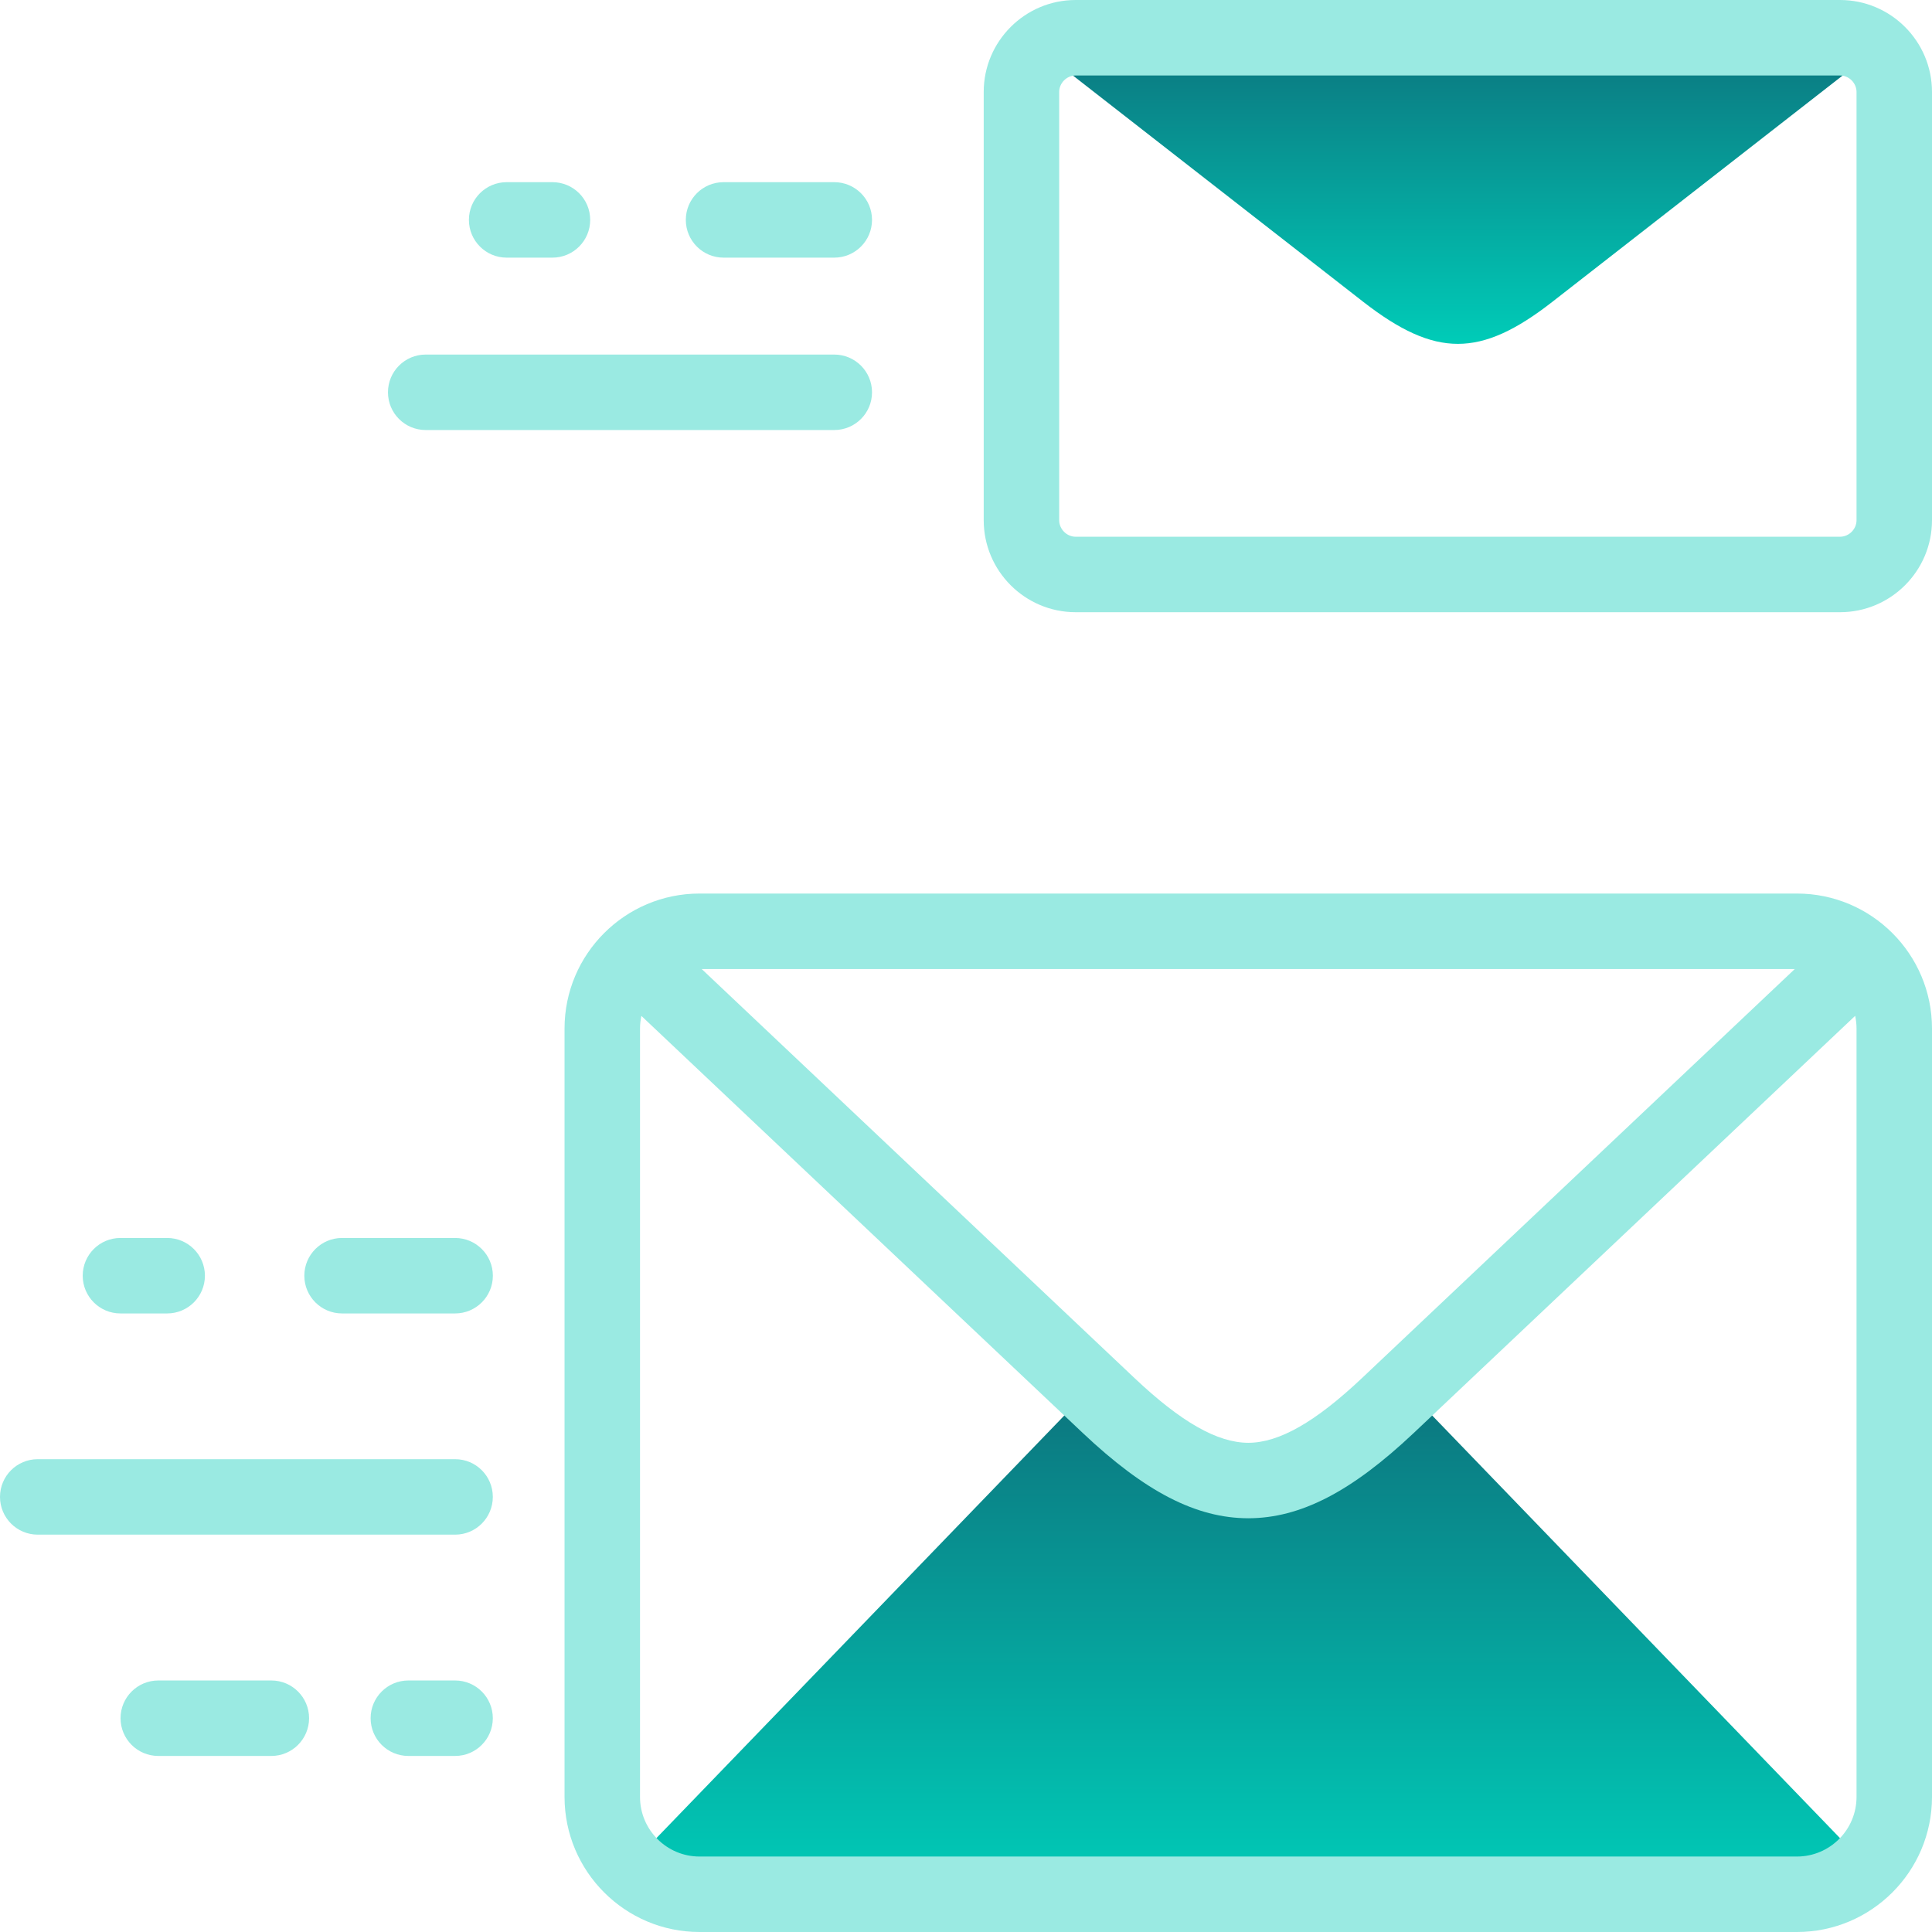 <svg width="48" height="48" viewBox="0 0 48 48" fill="none" xmlns="http://www.w3.org/2000/svg">
<g clip-path="url(#clip0_436_1881)">
<path fill-rule="evenodd" clip-rule="evenodd" d="M38.561 7.504L46.578 1.254C46.345 1.057 46.042 0.938 45.715 0.938H26.725C26.395 0.938 26.092 1.057 25.858 1.254L33.876 7.504C34.772 8.2 35.5 8.543 36.22 8.543C36.94 8.543 37.668 8.2 38.561 7.504Z" fill="url(#paint0_linear_436_1881)"/>
<path fill-rule="evenodd" clip-rule="evenodd" d="M46.363 46.34L34.931 34.493L34.479 34.921C33.156 36.17 32.077 36.781 31.011 36.783C29.946 36.781 28.867 36.17 27.543 34.921L27.094 34.493L15.659 46.34C16.098 46.783 16.709 47.062 17.379 47.062H44.644C45.316 47.062 45.925 46.783 46.363 46.34Z" fill="url(#paint1_linear_436_1881)"/>
<path d="M44.645 22.2H17.379C15.53 22.2 14.026 23.704 14.026 25.553V44.644C14.026 46.495 15.53 48 17.379 48H44.645C46.495 48 48 46.495 48 44.644V25.553C48 23.704 46.495 22.2 44.645 22.2ZM44.591 24.075L33.837 34.239C32.677 35.333 31.779 35.844 31.014 35.846C30.245 35.844 29.347 35.333 28.188 34.239L17.433 24.075H44.591ZM46.125 44.644C46.125 45.461 45.461 46.125 44.645 46.125H17.379C16.564 46.125 15.901 45.461 15.901 44.644V25.553C15.901 25.446 15.914 25.341 15.935 25.24L26.901 35.602C28.45 37.064 29.717 37.718 31.014 37.721C32.307 37.718 33.575 37.064 35.124 35.602L46.091 25.238C46.113 25.34 46.125 25.445 46.125 25.553V44.644Z" fill="#9AEAE2"/>
<path d="M11.307 41.751H10.146C9.628 41.751 9.208 42.171 9.208 42.688C9.208 43.206 9.628 43.626 10.146 43.626H11.307C11.825 43.626 12.244 43.206 12.244 42.688C12.244 42.171 11.825 41.751 11.307 41.751Z" fill="#9AEAE2"/>
<path d="M2.992 32.632H4.153C4.671 32.632 5.091 32.212 5.091 31.695C5.091 31.177 4.671 30.757 4.153 30.757H2.992C2.474 30.757 2.055 31.177 2.055 31.695C2.055 32.212 2.474 32.632 2.992 32.632Z" fill="#9AEAE2"/>
<path d="M11.307 30.757H8.498C7.98 30.757 7.561 31.177 7.561 31.695C7.561 32.212 7.98 32.632 8.498 32.632H11.307C11.825 32.632 12.245 32.212 12.245 31.695C12.245 31.177 11.825 30.757 11.307 30.757Z" fill="#9AEAE2"/>
<path d="M11.307 36.253H0.938C0.42 36.253 0 36.672 0 37.19C0 37.708 0.42 38.128 0.938 38.128H11.307C11.825 38.128 12.244 37.708 12.244 37.19C12.244 36.672 11.825 36.253 11.307 36.253Z" fill="#9AEAE2"/>
<path d="M6.742 41.751H3.933C3.415 41.751 2.995 42.171 2.995 42.688C2.995 43.206 3.415 43.626 3.933 43.626H6.742C7.259 43.626 7.679 43.206 7.679 42.688C7.679 42.171 7.259 41.751 6.742 41.751Z" fill="#9AEAE2"/>
<path d="M45.715 0H26.725C25.465 0 24.44 1.025 24.44 2.285V12.925C24.44 14.185 25.465 15.21 26.725 15.21H45.715C46.975 15.21 48 14.185 48 12.925V2.285C48 1.025 46.975 0 45.715 0ZM46.125 12.925C46.125 13.147 45.938 13.335 45.715 13.335H26.725C26.503 13.335 26.315 13.147 26.315 12.925V2.285C26.315 2.063 26.503 1.875 26.725 1.875H45.715C45.938 1.875 46.125 2.063 46.125 2.285V12.925Z" fill="#9AEAE2"/>
<path d="M17.977 6.401H20.727C21.245 6.401 21.665 5.981 21.665 5.463C21.665 4.945 21.245 4.526 20.727 4.526H17.977C17.459 4.526 17.039 4.945 17.039 5.463C17.039 5.981 17.459 6.401 17.977 6.401Z" fill="#9AEAE2"/>
<path d="M12.588 6.401H13.725C14.243 6.401 14.663 5.981 14.663 5.463C14.663 4.945 14.243 4.526 13.725 4.526H12.588C12.07 4.526 11.65 4.945 11.65 5.463C11.65 5.981 12.07 6.401 12.588 6.401Z" fill="#9AEAE2"/>
<path d="M10.576 10.684H20.727C21.245 10.684 21.665 10.265 21.665 9.747C21.665 9.229 21.245 8.809 20.727 8.809H10.576C10.058 8.809 9.639 9.229 9.639 9.747C9.639 10.265 10.058 10.684 10.576 10.684Z" fill="#9AEAE2"/>
</g>
<defs>
<linearGradient id="paint0_linear_436_1881" x1="36.218" y1="0.938" x2="36.218" y2="8.543" gradientUnits="userSpaceOnUse">
<stop stop-color="#0C757E"/>
<stop offset="1" stop-color="#00CCB8"/>
</linearGradient>
<linearGradient id="paint1_linear_436_1881" x1="31.011" y1="34.493" x2="31.011" y2="47.062" gradientUnits="userSpaceOnUse">
<stop stop-color="#0C757E"/>
<stop offset="1" stop-color="#00CCB8"/>
</linearGradient>
<clipPath id="clip0_436_1881">
<rect width="48" height="48" fill="white"/>
</clipPath>
</defs>
</svg>

